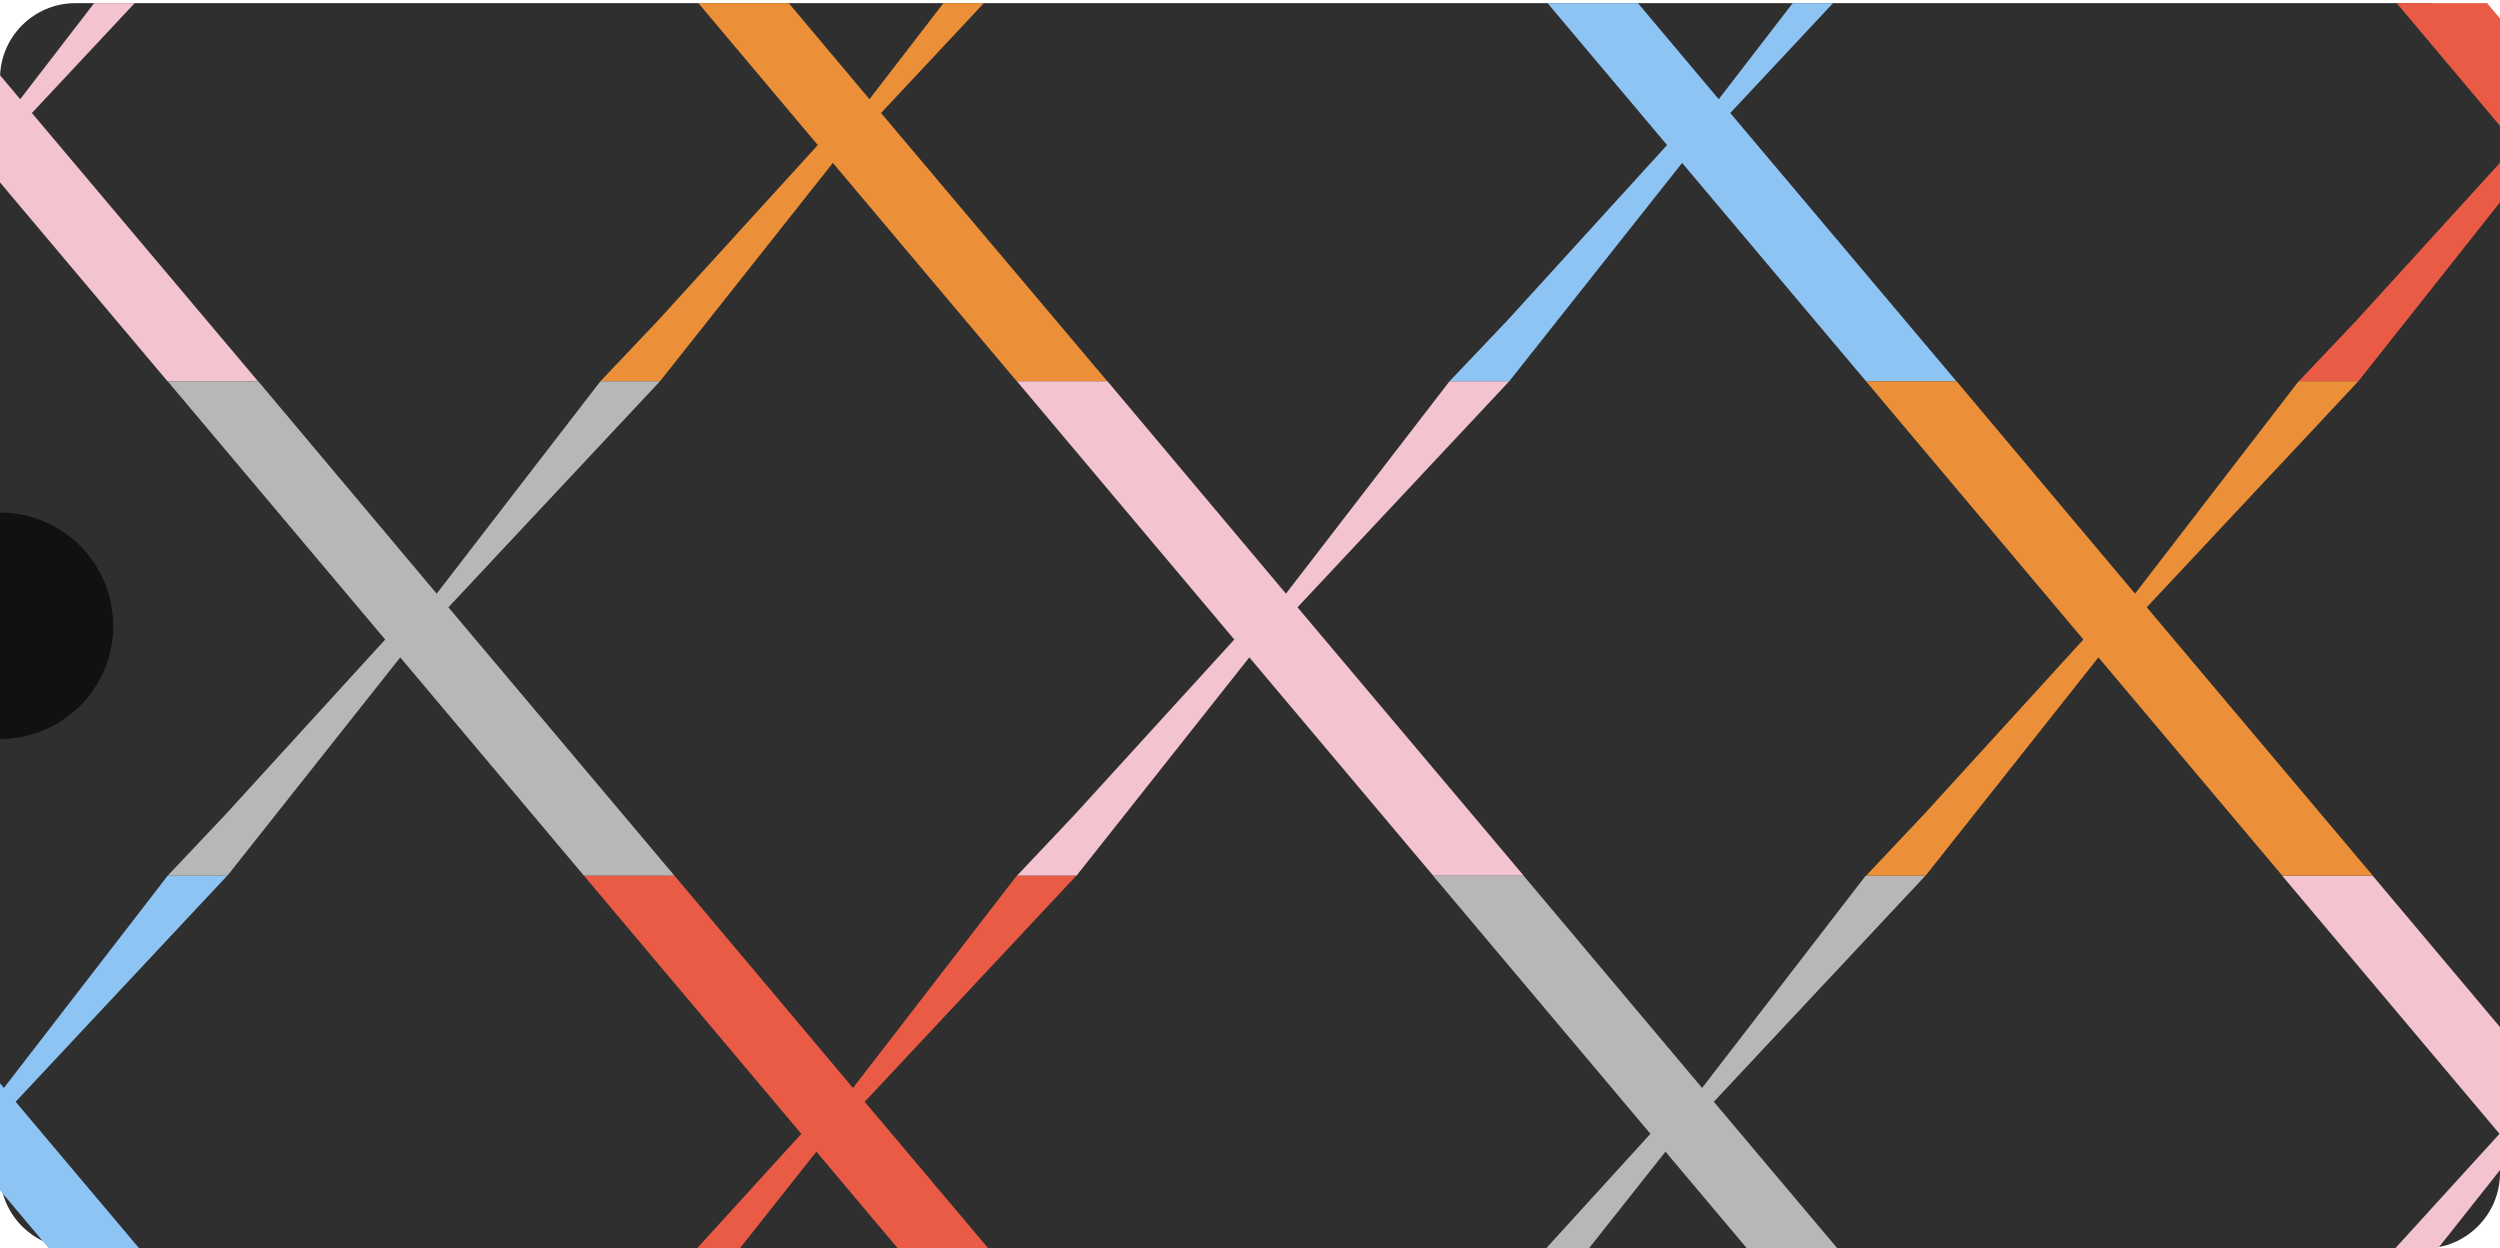 <svg width="795" height="397" viewBox="0 0 795 397" fill="none" xmlns="http://www.w3.org/2000/svg">
<g clip-path="url(#clip0)">
<path d="M771 1H24C10.745 1 0 11.745 0 25V373C0 386.255 10.745 397 24 397H771C784.255 397 795 386.255 795 373V25C795 11.745 784.255 1 771 1Z" fill="#2F2F2F"/>
<path d="M280.167 35.938L347.503 -36H328.511L276.491 31.54L219.738 -36H202.027H193.227H190.943L260.061 46.128L209.156 102.03L190.943 121.239H209.88L264.851 51.807L323.331 121.239H325.949H346.445H352.126L280.167 35.938Z" fill="#EB9038"/>
<path d="M10.149 35.938L77.429 -36H58.437L6.417 31.54L-50.337 -36H-68.048H-76.848H-79.131L-10.013 46.128L-60.919 102.03L-79.131 121.239H-60.195L-5.223 51.807L53.257 121.239H55.93H76.371H82.052L10.149 35.938Z" fill="#F3C3CF"/>
<path d="M550.231 35.938L617.511 -36H598.575L546.555 31.54L489.746 -36H472.035H463.291H460.952L530.125 46.128L479.22 102.03L460.952 121.239H479.944L534.915 51.807L593.395 121.239H596.013H616.453H622.134L550.231 35.938Z" fill="#8DC4F3"/>
<path d="M820.293 35.938L887.573 -36H868.581L816.561 31.54L759.807 -36H742.096H733.296H731.013L800.131 46.128L749.225 102.03L731.013 121.239H749.949L804.921 51.807L863.401 121.239H866.074H886.515H892.196L820.293 35.938Z" fill="#E95B44"/>
<path d="M412.606 193.122L479.941 121.24H460.949L408.93 188.779L352.176 121.24H334.465H325.665H323.382L392.5 203.367L341.594 259.214L323.382 278.479H342.318L397.289 209.047L455.77 278.479H458.387H478.883H484.564L412.606 193.122Z" fill="#F3C3CF"/>
<path d="M142.594 193.122L209.874 121.24H190.937L138.862 188.779L82.109 121.24H64.397H55.653H53.314L122.488 203.367L71.526 259.214L53.314 278.479H72.306L127.278 209.047L185.702 278.479H188.375H208.816H214.497L142.594 193.122Z" fill="#B7B7B7"/>
<path d="M4.971 350.362L72.251 278.479H53.315L1.239 345.963L-55.514 278.479H-73.225H-81.969H-84.309L-15.135 360.551L-66.096 416.454L-84.309 435.663H-65.317L-10.345 366.231L48.079 435.663H50.753H71.193H76.874L4.971 350.362Z" fill="#8DC4F3"/>
<path d="M274.98 350.362L342.26 278.479H323.323L271.248 345.963L214.494 278.479H196.783H187.983H185.7L254.818 360.551L203.912 416.454L185.7 435.663H204.636L259.608 366.231L318.088 435.663H320.761H341.202H346.883L274.98 350.362Z" fill="#E95B44"/>
<path d="M544.994 350.362L612.274 278.479H593.282L541.263 345.963L484.509 278.479H466.798H457.998H455.714L524.832 360.551L473.927 416.454L455.714 435.663H474.651L529.622 366.231L588.103 435.663H590.776H611.216H616.897L544.994 350.362Z" fill="#B7B7B7"/>
<path d="M814.947 350.362L882.282 278.479H863.29L811.271 345.963L754.517 278.479H736.806H728.006H725.723L794.841 360.551L743.935 416.454L725.723 435.663H744.659L799.63 366.231L858.111 435.663H860.784H881.224H886.905L814.947 350.362Z" fill="#F3C3CF"/>
<path d="M682.67 193.122L749.95 121.24H730.958L678.938 188.779L622.184 121.24H604.473H595.673H593.39L662.508 203.367L611.602 259.214L593.39 278.479H612.326L667.298 209.047L725.778 278.479H728.451H748.892H754.572L682.67 193.122Z" fill="#EB9038"/>
<path d="M0 235C19.882 235 36 218.882 36 199C36 179.118 19.882 163 0 163C-19.882 163 -36 179.118 -36 199C-36 218.882 -19.882 235 0 235Z" fill="#111111"/>
</g>
<defs>
<clipPath id="clip0">
<rect width="795" height="396" fill="white" transform="translate(0 1)"/>
</clipPath>
</defs>
</svg>
